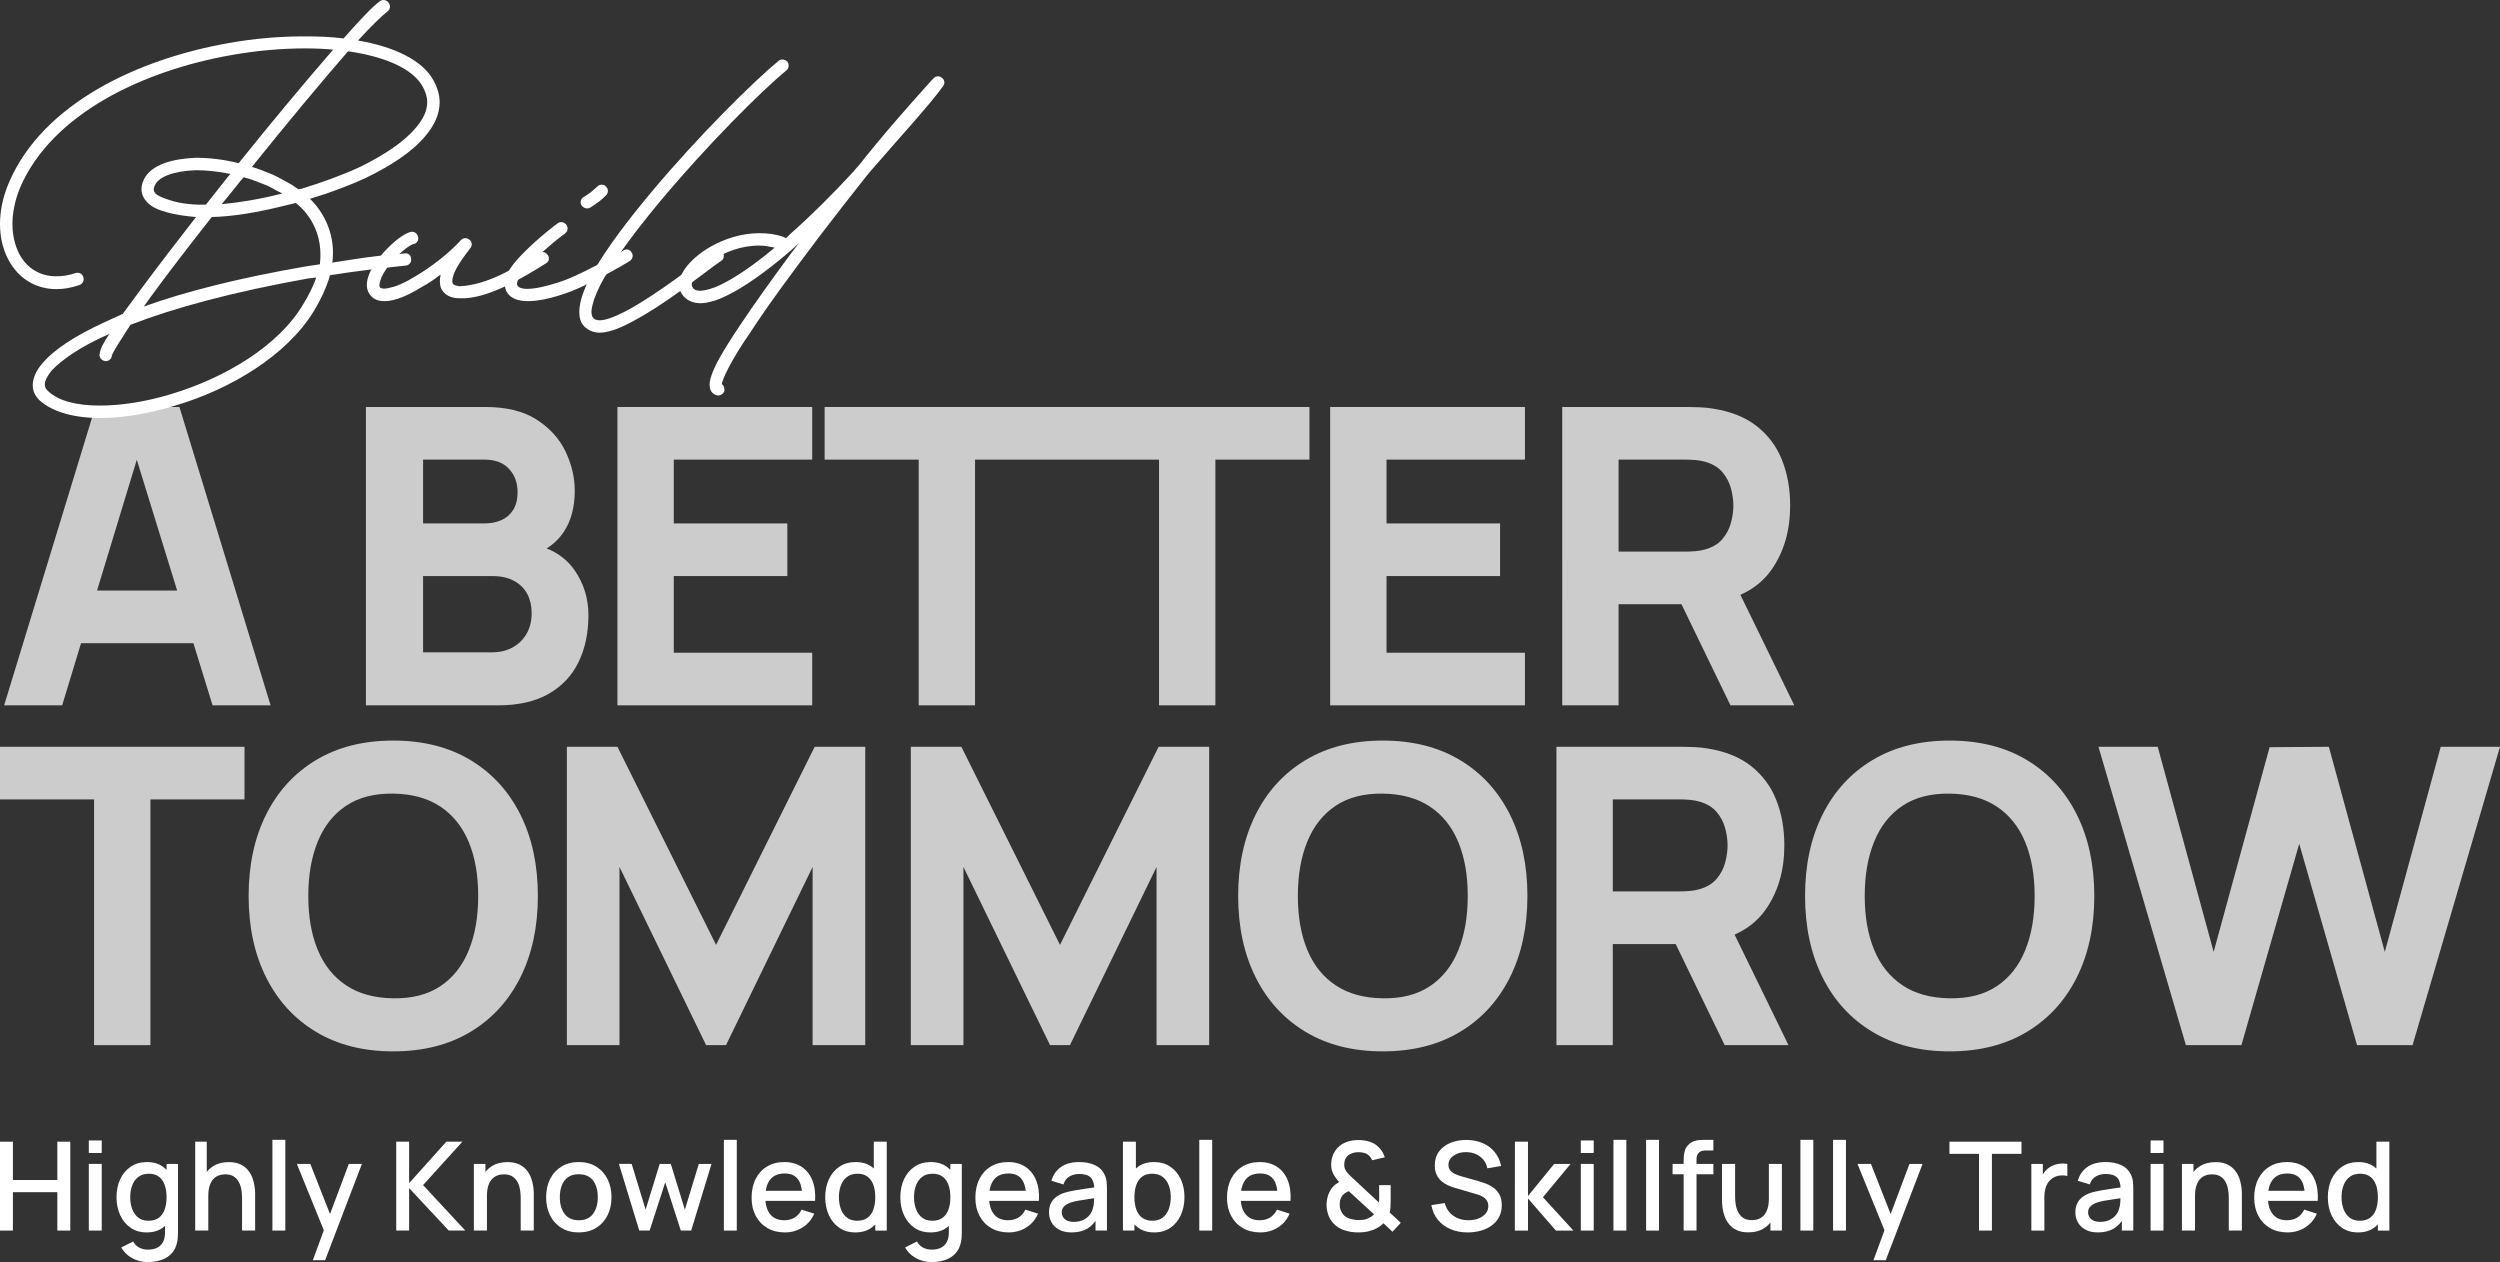 <?xml version="1.0" encoding="utf-8"?>
<!-- Generator: Adobe Illustrator 16.0.0, SVG Export Plug-In . SVG Version: 6.00 Build 0)  -->
<!DOCTYPE svg PUBLIC "-//W3C//DTD SVG 1.1//EN" "http://www.w3.org/Graphics/SVG/1.1/DTD/svg11.dtd">
<svg version="1.1" id="Layer_1" xmlns="http://www.w3.org/2000/svg" xmlns:xlink="http://www.w3.org/1999/xlink" x="0px" y="0px"
	 width="567.098px" height="286.279px" viewBox="0 0 567.098 286.279" enable-background="new 0 0 567.098 286.279"
	 xml:space="preserve">
<rect x="0" y="0" width="567.098" height="286.279" fill="#333333" stroke="none"/>
<g>
	<g>
		<path fill="#CCCCCC" d="M18.385,145.9H43.87L48.222,160h13.16L40.701,92.32H21.619L0.939,160H14.1L18.385,145.9z M22.013,133.962
			l9.016-29.663l9.156,29.663H22.013z"/>
		<path fill="#CCCCCC" d="M133.479,139.508c0-3.76-1.057-7.159-3.172-10.199c-1.54-2.212-3.647-3.844-6.307-4.911
			c1.504-0.91,2.779-2.121,3.816-3.643c1.707-2.506,2.562-5.655,2.562-9.447c0-2.977-0.689-5.922-2.068-8.836
			s-3.557-5.334-6.532-7.262c-2.978-1.927-6.879-2.892-11.703-2.892H83.001V160h29.986c4.605,0,8.428-0.869,11.468-2.608
			c3.039-1.739,5.303-4.144,6.791-7.215C132.734,147.106,133.479,143.55,133.479,139.508z M95.973,104.258h13.912
			c2.444,0,4.308,0.705,5.593,2.115s1.928,3.148,1.928,5.217c0,1.661-0.329,3.016-0.987,4.064c-0.658,1.051-1.551,1.826-2.679,2.327
			c-1.128,0.501-2.413,0.752-3.854,0.752H95.973V104.258z M119.449,143.762c-0.768,1.332-1.825,2.365-3.172,3.102
			c-1.348,0.736-2.884,1.104-4.606,1.104H95.973v-17.296h15.698c1.974,0,3.626,0.369,4.959,1.104
			c1.331,0.737,2.326,1.731,2.984,2.985c0.657,1.253,0.986,2.678,0.986,4.276C120.601,140.855,120.217,142.43,119.449,143.762z"/>
		<polygon fill="#CCCCCC" points="184.238,148.063 152.843,148.063 152.843,130.672 178.599,130.672 178.599,118.734 
			152.843,118.734 152.843,104.258 184.238,104.258 184.238,92.32 140.059,92.32 140.059,160 184.238,160 		"/>
		<polygon fill="#CCCCCC" points="297.037,92.32 242.519,92.32 241.577,92.32 187.059,92.32 187.059,104.258 208.396,104.258 
			208.396,160 221.18,160 221.18,104.258 241.577,104.258 242.519,104.258 262.915,104.258 262.915,160 275.698,160 
			275.698,104.258 297.037,104.258 		"/>
		<polygon fill="#CCCCCC" points="345.916,148.063 314.52,148.063 314.52,130.672 340.275,130.672 340.275,118.734 314.52,118.734 
			314.52,104.258 345.916,104.258 345.916,92.32 301.736,92.32 301.736,160 345.916,160 		"/>
		<path fill="#CCCCCC" d="M401.846,129.238c2.82-4.024,4.23-8.875,4.23-14.546c0-3.791-0.611-7.229-1.834-10.315
			c-1.224-3.086-3.125-5.647-5.711-7.686c-2.584-2.036-5.898-3.367-9.939-3.995c-0.879-0.155-1.873-0.258-2.984-0.305
			c-1.112-0.047-1.998-0.071-2.655-0.071h-28.576V160h12.785v-22.937h14.264L392.539,160h14.477l-12.225-25.073
			C397.75,133.617,400.105,131.724,401.846,129.238z M367.16,104.258h15.227c0.658,0,1.379,0.032,2.162,0.094
			c0.783,0.063,1.504,0.188,2.162,0.376c1.723,0.471,3.055,1.263,3.996,2.374c0.939,1.112,1.59,2.351,1.949,3.713
			c0.361,1.363,0.541,2.656,0.541,3.877c0,1.223-0.18,2.516-0.541,3.877c-0.359,1.363-1.01,2.603-1.949,3.714
			c-0.941,1.111-2.273,1.902-3.996,2.372c-0.658,0.188-1.379,0.314-2.162,0.377s-1.504,0.094-2.162,0.094H367.16V104.258z"/>
		<polygon fill="#CCCCCC" points="0,181.338 21.338,181.338 21.338,237.08 34.121,237.08 34.121,181.338 55.46,181.338 55.46,169.4 
			0,169.4 		"/>
		<path fill="#CCCCCC" d="M106.712,172.408c-4.904-2.945-10.74-4.418-17.508-4.418s-12.604,1.473-17.508,4.418
			c-4.904,2.944-8.68,7.065-11.327,12.36s-3.971,11.452-3.971,18.472c0,7.019,1.323,13.176,3.971,18.471
			c2.647,5.296,6.423,9.416,11.327,12.361c4.903,2.944,10.74,4.418,17.508,4.418s12.604-1.474,17.508-4.418
			c4.903-2.945,8.679-7.065,11.327-12.361c2.647-5.295,3.971-11.452,3.971-18.471c0-7.02-1.323-13.177-3.971-18.472
			C115.391,179.475,111.615,175.354,106.712,172.408z M106.336,215.554c-1.427,3.51-3.565,6.221-6.416,8.132
			c-2.852,1.911-6.424,2.836-10.716,2.772c-4.293-0.063-7.865-1.05-10.716-2.961c-2.852-1.911-4.99-4.59-6.416-8.037
			c-1.426-3.446-2.138-7.521-2.138-12.22c0-4.7,0.712-8.806,2.138-12.314c1.426-3.509,3.564-6.219,6.416-8.131
			c2.851-1.911,6.423-2.835,10.716-2.772c4.292,0.063,7.864,1.051,10.716,2.961c2.851,1.911,4.989,4.591,6.416,8.037
			c1.425,3.446,2.139,7.521,2.139,12.221C108.475,207.941,107.761,212.045,106.336,215.554z"/>
		<polygon fill="#CCCCCC" points="162.43,214.332 140.058,169.4 128.59,169.4 128.59,237.08 140.527,237.08 140.527,196.66 
			160.174,237.08 164.686,237.08 184.332,196.66 184.332,237.08 196.27,237.08 196.27,169.4 184.802,169.4 		"/>
		<polygon fill="#CCCCCC" points="240.448,214.332 218.076,169.4 206.608,169.4 206.608,237.08 218.546,237.08 218.546,196.66 
			238.192,237.08 242.704,237.08 262.351,196.66 262.351,237.08 274.288,237.08 274.288,169.4 262.82,169.4 		"/>
		<path fill="#CCCCCC" d="M331.182,172.408c-4.904-2.945-10.74-4.418-17.508-4.418s-12.605,1.473-17.508,4.418
			c-4.904,2.944-8.68,7.065-11.328,12.36c-2.647,5.295-3.971,11.452-3.971,18.472c0,7.019,1.323,13.176,3.971,18.471
			c2.648,5.296,6.424,9.416,11.328,12.361c4.902,2.944,10.74,4.418,17.508,4.418s12.604-1.474,17.508-4.418
			c4.902-2.945,8.678-7.065,11.326-12.361c2.648-5.295,3.971-11.452,3.971-18.471c0-7.02-1.321-13.177-3.971-18.472
			C339.859,179.474,336.084,175.354,331.182,172.408z M330.805,215.554c-1.426,3.51-3.563,6.221-6.416,8.132
			c-2.852,1.911-6.424,2.836-10.715,2.772c-4.293-0.063-7.865-1.05-10.717-2.961s-4.99-4.59-6.416-8.037
			c-1.426-3.446-2.137-7.521-2.137-12.22c0-4.7,0.711-8.806,2.137-12.314s3.564-6.219,6.416-8.131
			c2.852-1.911,6.424-2.835,10.717-2.772c4.291,0.063,7.863,1.051,10.715,2.961c2.853,1.911,4.99,4.591,6.416,8.037
			s2.139,7.521,2.139,12.221C332.943,207.941,332.23,212.045,330.805,215.554z"/>
		<path fill="#CCCCCC" d="M400.529,206.318c2.819-4.024,4.229-8.875,4.229-14.546c0-3.791-0.61-7.229-1.834-10.315
			c-1.223-3.086-3.125-5.647-5.711-7.686c-2.584-2.037-5.897-3.368-9.938-3.995c-0.879-0.155-1.873-0.259-2.984-0.306
			c-1.113-0.047-1.998-0.07-2.656-0.07h-28.576v67.681h12.785v-22.937h14.264l11.115,22.937H405.7l-12.226-25.073
			C396.434,210.697,398.789,208.804,400.529,206.318z M365.844,181.338h15.227c0.658,0,1.38,0.032,2.162,0.094
			c0.783,0.063,1.504,0.188,2.162,0.376c1.724,0.471,3.056,1.262,3.996,2.374c0.939,1.112,1.59,2.351,1.949,3.713
			c0.361,1.363,0.541,2.655,0.541,3.878s-0.18,2.515-0.541,3.877c-0.359,1.363-1.01,2.603-1.949,3.713
			c-0.94,1.113-2.272,1.903-3.996,2.374c-0.658,0.188-1.379,0.313-2.162,0.376c-0.782,0.063-1.504,0.095-2.162,0.095h-15.227
			V181.338z"/>
		<path fill="#CCCCCC" d="M459.773,172.408c-4.904-2.945-10.74-4.418-17.509-4.418c-6.768,0-12.604,1.473-17.508,4.418
			c-4.903,2.944-8.68,7.065-11.328,12.36c-2.646,5.295-3.971,11.452-3.971,18.472c0,7.019,1.324,13.176,3.971,18.471
			c2.648,5.296,6.425,9.416,11.328,12.361c4.902,2.944,10.74,4.418,17.508,4.418c6.769,0,12.604-1.474,17.509-4.418
			c4.901-2.945,8.678-7.065,11.325-12.361c2.648-5.295,3.972-11.452,3.972-18.471c0-7.02-1.322-13.177-3.972-18.472
			C468.45,179.474,464.676,175.354,459.773,172.408z M459.396,215.554c-1.427,3.51-3.564,6.221-6.416,8.132
			c-2.853,1.911-6.425,2.836-10.716,2.772c-4.293-0.063-7.864-1.05-10.717-2.961c-2.852-1.911-4.99-4.59-6.416-8.037
			c-1.426-3.446-2.137-7.521-2.137-12.22c0-4.7,0.711-8.806,2.137-12.314s3.564-6.219,6.416-8.131
			c2.853-1.911,6.424-2.835,10.717-2.772c4.291,0.063,7.863,1.051,10.716,2.961c2.852,1.911,4.989,4.591,6.416,8.037
			c1.426,3.446,2.139,7.521,2.139,12.221C461.535,207.941,460.822,212.045,459.396,215.554z"/>
		<polygon fill="#CCCCCC" points="553.654,169.4 540.965,215.93 528.275,169.4 514.832,169.494 502.143,215.93 489.453,169.4 
			476.012,169.4 495.846,237.08 508.441,237.08 521.555,191.396 534.666,237.08 547.264,237.08 567.098,169.4 		"/>
	</g>
	<g>
		<path fill="#FFFFFF" d="M7.426,87.394c0-1.691,0.846-3.478,2.35-5.17c2.538-2.913,7.144-6.016,13.911-9.117
			c1.316-0.657,2.726-1.222,4.136-1.88l4.229-5.732c3.478-4.7,7.802-10.341,12.407-16.262c-2.067-0.188-4.605-0.471-6.768-1.129
			c-1.691-0.47-3.384-1.127-4.417-2.35c-1.222-1.315-1.598-3.008-0.658-4.981c1.598-3.478,6.673-4.794,11.843-4.98
			c3.008,0,6.298,0.376,9.682,1.222c7.52-9.398,15.321-18.705,21.431-25.754c-1.974-0.188-4.136-0.282-6.298-0.282
			c-5.264,0-10.903,0.471-16.73,1.504C32.24,16.052,11.749,25.921,4.605,42.465C3.384,45.378,2.82,48.292,2.82,50.83
			c0,2.914,0.752,5.545,1.974,7.52c1.691,2.632,4.417,4.323,7.989,4.323c1.316,0,2.82-0.188,4.418-0.752
			c0.752-0.188,1.504,0.188,1.691,0.939c0.282,0.658-0.094,1.505-0.846,1.785c-1.88,0.658-3.572,0.94-5.264,0.94
			c-4.418,0-8.083-2.162-10.339-5.733C0.846,57.315,0,54.214,0,50.83c0-3.009,0.658-6.298,2.068-9.494
			c7.708-17.952,29.42-28.01,49.911-31.582C57.712,8.721,63.54,8.25,68.992,8.25c3.102,0,6.11,0.094,8.929,0.47
			c3.76-4.229,6.674-7.332,8.271-8.46c0.658-0.47,1.504-0.282,1.974,0.376c0.47,0.564,0.376,1.504-0.282,1.974
			c-1.222,0.94-3.572,3.196-6.674,6.58c8.178,1.41,14.569,4.418,17.107,9.023c0.94,1.691,1.41,3.384,1.41,4.98
			c0,2.727-1.222,5.265-3.195,7.613c-3.008,3.666-7.99,6.862-13.629,9.588c-2.82,1.316-5.828,2.443-9.023,3.572l-3.572,1.127
			c3.008,2.914,5.922,7.99,5.076,14.476l4.793-0.752c3.666-0.563,7.614-1.033,11.562-1.314c0.752-0.188,1.504,0.375,1.504,1.127
			c0.188,0.752-0.376,1.504-1.128,1.599c-6.016,0.657-11.749,1.315-17.013,2.161l-0.282,0.095l-0.188,0.752
			c-0.752,2.257-1.786,4.605-3.384,7.237C65.044,80.72,52.167,88.334,39.76,91.999c-5.828,1.786-11.75,2.819-17.013,2.819
			c-5.828,0-10.809-1.315-13.817-4.042C7.896,89.743,7.426,88.615,7.426,87.394z M22.652,80.063c0.094-0.939,0.94-2.538,2.162-4.323
			c-6.674,2.913-10.81,5.922-13.065,8.271c-1.315,1.691-2.35,3.384-0.846,4.699c2.35,2.256,6.485,3.29,11.749,3.29
			c4.794,0,10.434-0.847,16.261-2.632c12.125-3.666,24.344-10.903,29.89-20.396c1.128-1.786,1.974-3.572,2.632-5.17l0.282-0.846
			l-1.692,0.188C52.637,66.245,39.29,69.91,29.608,73.67c-0.564,0.939-1.222,1.786-1.692,2.633
			c-1.974,3.008-2.443,4.041-2.538,4.323l-0.094,0.47c-0.188,0.471-0.752,0.846-1.315,0.846c-0.752-0.094-1.41-0.656-1.41-1.504
			C22.559,80.344,22.652,80.156,22.652,80.063z M72.563,59.947c0.846-7.144-2.632-11.654-5.452-13.91l-2.726,0.657
			c-6.016,1.505-11.749,2.443-16.354,2.538c-5.17,6.579-9.964,12.783-13.724,17.952l-1.691,2.352
			c9.399-3.386,21.618-6.486,36.846-9.118L72.563,59.947z M35.154,41.994c-0.47,0.939-0.282,1.409,0.094,1.88
			c0.563,0.563,1.691,1.034,3.195,1.504c2.726,0.939,6.204,1.128,8.271,1.034l4.982-6.298l0.564-0.657
			c-2.726-0.564-5.357-0.848-7.802-0.848C39.29,38.799,36,40.115,35.154,41.994z M64.01,43.874l-1.315-0.657
			c-0.564-0.377-1.222-0.658-1.88-1.034c-1.88-0.752-3.666-1.504-5.546-1.974c-0.47,0.563-0.94,1.033-1.316,1.598l-3.666,4.512
			c3.947-0.376,8.647-1.128,13.441-2.35L64.01,43.874z M66.172,41.9l1.504,1.034l0.658-0.095c4.605-1.409,9.305-3.103,13.347-4.981
			c5.546-2.726,10.058-5.732,12.689-8.929c1.598-1.88,2.538-3.76,2.538-5.734c0-1.222-0.376-2.35-1.034-3.57
			c-2.256-4.042-8.459-6.769-16.919-7.99c-5.828,6.673-13.723,16.167-21.807,26.224c1.598,0.471,3.196,1.128,4.794,1.786
			C63.352,40.303,64.762,41.148,66.172,41.9z"/>
		<path fill="#FFFFFF" d="M83.565,62.673c0.47-1.409,1.41-2.913,2.538-4.323c1.034-1.315,2.35-2.632,3.572-3.666
			c1.128-0.938,2.35-1.786,3.478-2.067c0.752-0.188,1.504,0.281,1.692,1.129c0.188,0.752-0.282,1.504-1.034,1.598
			c-0.376,0.094-1.222,0.563-2.35,1.504c-1.034,0.846-2.256,2.067-3.196,3.289c-0.94,1.223-1.692,2.444-1.974,3.479
			c-0.376,1.032-0.188,1.409-0.094,1.598c0.188,0.188,0.846,0.47,2.444,0c1.41-0.282,3.29-1.128,5.264-2.351
			c3.948-2.256,8.178-5.64,10.621-8.364c1.222-1.316,3.29,0.375,2.162,1.785c-0.47,0.657-1.692,2.161-2.726,3.854
			c-1.128,1.881-1.504,3.29-1.316,4.042c0.188,0.564,1.034,0.658,1.598,0.752c6.58-0.282,12.877-4.417,18.141-7.52
			c0.658-0.471,1.504-0.188,1.88,0.47c0.47,0.658,0.282,1.504-0.47,1.881c-5.076,3.195-13.441,8.271-19.645,7.896
			c-1.691,0-3.571-0.657-4.229-2.632c-0.188-0.847-0.188-1.691,0-2.538V62.3l-1.41,1.034c-1.034,0.752-2.162,1.41-3.195,1.974
			c-2.444,1.504-5.546,3.008-8.084,3.008c-1.128,0-2.256-0.28-3.008-1.128C82.907,65.869,83.095,64.083,83.565,62.673z"/>
		<path fill="#FFFFFF" d="M118.813,57.315c3.29-3.384,7.426-6.484,7.707-6.674c0.658-0.47,1.504-0.282,1.975,0.376
			c0.47,0.658,0.281,1.504-0.377,1.976c-0.188,0.094-4.135,3.102-7.331,6.297c-0.846,0.846-4.229,4.418-3.384,5.546
			c1.41,1.88,8.93-0.563,11.279-1.504c4.042-1.599,11.467-5.733,12.689-6.485c0.658-0.471,1.504-0.282,1.88,0.376
			c0.47,0.657,0.282,1.504-0.376,1.974c-1.41,0.939-8.93,5.171-13.254,6.861c-2.443,0.94-6.485,2.256-9.869,2.256
			c-2.443,0-4.417-0.752-5.075-2.726C113.737,62.485,117.027,59.102,118.813,57.315z M132.536,44.626
			c0.376-0.188,0.94-0.657,1.504-1.034l1.504-1.315c0.564-0.563,1.504-0.47,1.975,0.095c0.563,0.563,0.47,1.504-0.095,1.974
			c-0.376,0.377-0.939,0.94-1.598,1.41c-0.658,0.471-1.41,1.034-2.067,1.41c-0.658,0.281-1.504,0-1.881-0.658
			C131.503,45.848,131.784,44.908,132.536,44.626z"/>
		<path fill="#FFFFFF" d="M131.409,70.757c0-2.726,1.41-6.11,3.29-9.306c3.008-5.265,7.708-11.468,12.972-17.766
			c10.433-12.501,23.216-25.189,28.949-29.891c0.564-0.47,1.41-0.376,1.975,0.188c0.47,0.563,0.376,1.504-0.188,1.975
			c-5.546,4.512-18.141,17.105-28.574,29.607c-5.169,6.203-9.775,12.313-12.688,17.295c-1.41,2.443-2.351,4.605-2.727,6.298
			c-0.47,1.691-0.188,2.633,0.188,3.008c1.315,1.41,5.546-0.375,10.339-3.289c6.674-4.042,14.381-10.151,17.014-12.031
			c0.657-0.376,1.504-0.282,1.974,0.376c0.47,0.657,0.282,1.598-0.376,1.974c-3.196,2.162-10.527,8.179-17.389,12.22
			c-3.854,2.256-7.332,4.042-10.152,4.042c-1.315,0-2.537-0.471-3.478-1.409C131.691,73.2,131.409,72.072,131.409,70.757z"/>
		<path fill="#FFFFFF" d="M161.019,87.863c-0.282-1.504,0.658-3.666,1.691-5.732c1.223-2.256,3.008-5.17,5.17-8.365
			c3.195-4.794,7.237-10.434,11.467-16.167l1.881-2.444l-1.975,1.786c-5.264,4.513-10.339,8.179-14.475,10.151
			c-2.068,1.034-4.042,1.598-5.734,1.692c-1.785,0-3.383-0.564-4.417-2.162c-2.162-3.385,1.88-7.99,6.485-10.621
			c3.102-1.786,7.05-3.104,11.092-3.104c1.879,0,3.665,0.188,5.545,0.848l0.564,0.28l1.033-1.032c4.7-4.138,9.494-8.931,14.1-13.912
			l1.786-2.067l1.034-1.314c6.391-7.99,15.227-17.672,15.414-17.859c1.223-1.41,3.29,0.282,2.256,1.692
			c-3.008,4.229-10.715,12.595-14.475,17.013l-2.068,2.35l-0.846,1.034c-3.289,4.136-6.955,8.835-10.621,13.629
			c-5.733,7.613-11.562,15.415-15.697,21.807c-2.162,3.103-3.854,5.923-4.981,8.083c-1.034,1.976-1.41,3.104-1.504,3.572v0.188
			h0.094c0.376,0.281,0.564,0.939,0.47,1.504c-0.281,0.752-1.033,1.129-1.785,0.939C161.582,89.367,161.112,88.615,161.019,87.863z
			 M175.493,56.375l0.282-0.188l-1.974-0.376c-3.948-0.47-8.084,0.752-11.279,2.632c-4.605,2.633-6.109,5.733-5.452,6.675
			c0.282,0.563,0.847,0.846,1.88,0.846c1.128-0.094,2.727-0.47,4.605-1.41C166.846,62.955,170.981,60.135,175.493,56.375z"/>
	</g>
	<g>
		<path fill="#FFFFFF" d="M0,279.141v-20.16h2.926v8.694h10.08v-8.694h2.94v20.16h-2.94v-8.708H2.926v8.708H0z"/>
		<path fill="#FFFFFF" d="M20.146,261.543V258.7h2.926v2.843H20.146z M20.146,279.141v-15.12h2.926v15.12H20.146z"/>
		<path fill="#FFFFFF" d="M33.277,279.561c-1.409,0-2.625-0.35-3.647-1.05s-1.811-1.654-2.366-2.863
			c-0.556-1.208-0.833-2.567-0.833-4.081c0-1.521,0.28-2.882,0.84-4.081c0.56-1.198,1.355-2.146,2.387-2.842
			c1.031-0.694,2.256-1.043,3.675-1.043c1.428,0,2.629,0.349,3.605,1.043c0.975,0.695,1.712,1.646,2.212,2.85
			c0.5,1.204,0.749,2.563,0.749,4.073c0,1.514-0.252,2.87-0.756,4.074s-1.246,2.158-2.226,2.863
			C35.938,279.208,34.724,279.561,33.277,279.561z M33.501,286.28c-0.812,0-1.598-0.126-2.359-0.378
			c-0.761-0.252-1.454-0.623-2.079-1.111c-0.625-0.49-1.144-1.096-1.554-1.813l2.702-1.372c0.327,0.646,0.793,1.115,1.4,1.414
			s1.246,0.448,1.918,0.448c0.831,0,1.54-0.147,2.128-0.441c0.588-0.294,1.033-0.733,1.337-1.322
			c0.303-0.588,0.45-1.315,0.441-2.185v-4.228h0.35V264.02h2.59v15.526c0,0.401-0.014,0.784-0.042,1.146
			c-0.028,0.364-0.08,0.729-0.154,1.094c-0.215,1.017-0.623,1.855-1.225,2.52c-0.602,0.662-1.368,1.157-2.296,1.484
			C35.729,286.117,34.678,286.28,33.501,286.28z M33.684,276.915c0.961,0,1.745-0.229,2.352-0.688c0.606-0.457,1.05-1.087,1.33-1.89
			c0.28-0.803,0.42-1.728,0.42-2.772s-0.143-1.969-0.427-2.771c-0.284-0.802-0.723-1.429-1.316-1.876
			c-0.593-0.448-1.346-0.672-2.261-0.672c-0.971,0-1.769,0.236-2.394,0.714c-0.625,0.476-1.09,1.115-1.393,1.918
			c-0.304,0.803-0.455,1.698-0.455,2.688c0,0.999,0.151,1.902,0.455,2.709c0.303,0.809,0.76,1.449,1.372,1.926
			C31.978,276.677,32.75,276.915,33.684,276.915z"/>
		<path fill="#FFFFFF" d="M44.281,279.141v-20.16h2.618v10.878h0.35v9.282H44.281z M54.907,279.141v-7.434
			c0-0.589-0.049-1.192-0.147-1.813c-0.098-0.62-0.285-1.196-0.56-1.729c-0.276-0.532-0.663-0.962-1.162-1.288
			c-0.5-0.327-1.15-0.49-1.953-0.49c-0.523,0-1.018,0.086-1.484,0.259c-0.467,0.173-0.875,0.45-1.225,0.833
			s-0.625,0.888-0.826,1.513c-0.201,0.626-0.301,1.387-0.301,2.281l-1.82-0.686c0-1.372,0.256-2.583,0.77-3.633
			c0.513-1.052,1.251-1.869,2.212-2.457c0.961-0.589,2.123-0.883,3.486-0.883c1.045,0,1.922,0.168,2.632,0.504
			c0.709,0.337,1.286,0.776,1.729,1.322c0.443,0.546,0.782,1.143,1.015,1.785c0.233,0.646,0.392,1.274,0.476,1.891
			c0.084,0.615,0.126,1.157,0.126,1.624v8.399L54.907,279.141L54.907,279.141z"/>
		<path fill="#FFFFFF" d="M61.795,279.141v-20.58h2.926v20.58H61.795z"/>
		<path fill="#FFFFFF" d="M70.965,285.86l2.926-7.966l0.042,2.354l-6.594-16.228h3.052l4.928,12.53h-0.896l4.704-12.53h2.968
			l-8.344,21.84H70.965z"/>
		<path fill="#FFFFFF" d="M89.878,279.141v-20.16h2.926v9.408l8.442-9.408h3.64l-8.918,9.843l9.576,10.317h-3.752l-8.988-9.632
			v9.632H89.878z"/>
		<path fill="#FFFFFF" d="M107.49,279.141v-15.12h2.618v4.368h0.35v10.752H107.49L107.49,279.141z M118.116,279.141v-7.434
			c0-0.589-0.049-1.192-0.147-1.813c-0.098-0.62-0.285-1.196-0.56-1.729c-0.276-0.532-0.663-0.962-1.162-1.288
			c-0.5-0.327-1.15-0.49-1.953-0.49c-0.523,0-1.018,0.086-1.484,0.259c-0.467,0.173-0.875,0.45-1.225,0.833
			s-0.625,0.888-0.826,1.513c-0.201,0.626-0.301,1.387-0.301,2.281l-1.82-0.686c0-1.372,0.256-2.583,0.77-3.633
			c0.513-1.052,1.251-1.869,2.212-2.457c0.961-0.589,2.123-0.883,3.486-0.883c1.045,0,1.922,0.168,2.632,0.504
			c0.709,0.337,1.286,0.776,1.729,1.322c0.443,0.546,0.782,1.143,1.015,1.785c0.233,0.646,0.392,1.274,0.476,1.891
			c0.084,0.615,0.126,1.157,0.126,1.624v8.399L118.116,279.141L118.116,279.141z"/>
		<path fill="#FFFFFF" d="M131.29,279.561c-1.512,0-2.823-0.341-3.934-1.021c-1.111-0.683-1.967-1.622-2.569-2.821
			s-0.903-2.583-0.903-4.151c0-1.576,0.308-2.966,0.924-4.165c0.616-1.198,1.479-2.133,2.59-2.8s2.408-1.001,3.892-1.001
			c1.512,0,2.823,0.341,3.934,1.022c1.111,0.681,1.969,1.619,2.576,2.813c0.606,1.195,0.91,2.571,0.91,4.13
			c0,1.577-0.306,2.967-0.917,4.165c-0.611,1.199-1.472,2.139-2.583,2.814S132.792,279.561,131.29,279.561z M131.29,276.803
			c1.447,0,2.527-0.487,3.241-1.463c0.714-0.977,1.071-2.233,1.071-3.773c0-1.576-0.362-2.84-1.085-3.787
			c-0.723-0.946-1.799-1.421-3.227-1.421c-0.98,0-1.787,0.223-2.422,0.665c-0.635,0.443-1.106,1.056-1.414,1.834
			c-0.308,0.779-0.462,1.684-0.462,2.709c0,1.588,0.364,2.856,1.092,3.81C128.812,276.326,129.88,276.803,131.29,276.803z"/>
		<path fill="#FFFFFF" d="M145.01,279.141l-4.62-15.134l2.898,0.014l3.164,10.374l3.192-10.374h2.52l3.192,10.374l3.164-10.374
			h2.884l-4.62,15.12h-2.352l-3.528-10.948l-3.542,10.948H145.01z"/>
		<path fill="#FFFFFF" d="M164.204,279.141v-20.58h2.926v20.58H164.204z"/>
		<path fill="#FFFFFF" d="M178.036,279.561c-1.503,0-2.821-0.329-3.955-0.986c-1.134-0.657-2.016-1.577-2.646-2.759
			c-0.63-1.181-0.945-2.55-0.945-4.107c0-1.652,0.31-3.085,0.931-4.299s1.486-2.15,2.597-2.813s2.403-0.994,3.878-0.994
			c1.54,0,2.852,0.357,3.934,1.071c1.084,0.714,1.893,1.729,2.43,3.045c0.537,1.315,0.748,2.879,0.637,4.689h-2.926v-1.063
			c-0.02-1.755-0.352-3.052-1.002-3.893c-0.648-0.841-1.635-1.261-2.96-1.261c-1.466,0-2.567,0.462-3.304,1.387
			c-0.737,0.925-1.106,2.259-1.106,4.005c0,1.661,0.369,2.945,1.106,3.855c0.737,0.91,1.801,1.365,3.192,1.365
			c0.915,0,1.706-0.208,2.373-0.623c0.668-0.415,1.188-1.01,1.561-1.785l2.871,0.91c-0.588,1.354-1.48,2.401-2.674,3.144
			C180.831,279.189,179.501,279.561,178.036,279.561z M172.646,272.406v-2.281h10.795v2.281H172.646z"/>
		<path fill="#FFFFFF" d="M194.037,279.561c-1.409,0-2.625-0.35-3.646-1.05c-1.022-0.7-1.812-1.654-2.366-2.863
			c-0.556-1.208-0.833-2.567-0.833-4.081c0-1.521,0.28-2.882,0.84-4.081c0.56-1.198,1.355-2.146,2.387-2.842
			c1.032-0.695,2.257-1.043,3.676-1.043c1.428,0,2.629,0.349,3.604,1.043c0.975,0.695,1.713,1.646,2.212,2.85
			c0.499,1.204,0.749,2.563,0.749,4.073c0,1.514-0.252,2.87-0.756,4.074c-0.504,1.204-1.246,2.158-2.226,2.863
			C196.697,279.208,195.483,279.561,194.037,279.561z M194.443,276.915c0.961,0,1.745-0.229,2.352-0.688
			c0.607-0.457,1.051-1.087,1.33-1.89c0.28-0.803,0.42-1.728,0.42-2.772s-0.142-1.969-0.427-2.771
			c-0.285-0.802-0.724-1.429-1.315-1.876c-0.593-0.448-1.347-0.672-2.262-0.672c-0.971,0-1.769,0.236-2.394,0.714
			c-0.626,0.476-1.09,1.115-1.394,1.918c-0.303,0.803-0.455,1.698-0.455,2.688c0,0.999,0.152,1.902,0.455,2.709
			c0.304,0.809,0.761,1.449,1.372,1.926C192.737,276.677,193.51,276.915,194.443,276.915z M198.545,279.141v-10.878h-0.336v-9.282
			h2.94v20.16H198.545z"/>
		<path fill="#FFFFFF" d="M211.075,279.561c-1.409,0-2.625-0.35-3.646-1.05c-1.022-0.7-1.812-1.654-2.366-2.863
			c-0.556-1.208-0.833-2.567-0.833-4.081c0-1.521,0.28-2.882,0.84-4.081c0.56-1.198,1.355-2.146,2.387-2.842
			c1.032-0.695,2.257-1.043,3.676-1.043c1.428,0,2.629,0.349,3.604,1.043c0.975,0.695,1.713,1.646,2.212,2.85
			c0.499,1.204,0.749,2.563,0.749,4.073c0,1.514-0.252,2.87-0.756,4.074s-1.246,2.158-2.226,2.863
			C213.735,279.208,212.521,279.561,211.075,279.561z M211.3,286.28c-0.813,0-1.599-0.126-2.359-0.378
			c-0.76-0.252-1.454-0.623-2.079-1.111c-0.625-0.49-1.144-1.096-1.554-1.813l2.702-1.372c0.326,0.646,0.793,1.115,1.399,1.414
			s1.246,0.448,1.918,0.448c0.831,0,1.54-0.147,2.128-0.441s1.034-0.733,1.337-1.322c0.304-0.588,0.45-1.315,0.441-2.185v-4.228
			h0.35V264.02h2.591v15.526c0,0.401-0.015,0.784-0.042,1.146c-0.028,0.364-0.08,0.729-0.154,1.094
			c-0.215,1.017-0.623,1.855-1.226,2.52c-0.602,0.662-1.367,1.157-2.296,1.484C213.527,286.117,212.476,286.28,211.3,286.28z
			 M211.481,276.915c0.961,0,1.745-0.229,2.352-0.688c0.607-0.457,1.051-1.087,1.33-1.89c0.28-0.803,0.42-1.728,0.42-2.772
			s-0.142-1.969-0.427-2.771c-0.285-0.802-0.724-1.429-1.315-1.876c-0.593-0.448-1.347-0.672-2.262-0.672
			c-0.971,0-1.769,0.236-2.394,0.714c-0.626,0.476-1.09,1.115-1.394,1.918c-0.303,0.803-0.455,1.698-0.455,2.688
			c0,0.999,0.152,1.902,0.455,2.709c0.304,0.809,0.761,1.449,1.372,1.926C209.775,276.677,210.548,276.915,211.481,276.915z"/>
		<path fill="#FFFFFF" d="M228.799,279.561c-1.503,0-2.821-0.329-3.955-0.986c-1.134-0.657-2.016-1.577-2.646-2.759
			c-0.631-1.181-0.945-2.55-0.945-4.107c0-1.652,0.311-3.085,0.931-4.299c0.621-1.214,1.486-2.15,2.598-2.813
			c1.11-0.663,2.402-0.994,3.878-0.994c1.54,0,2.851,0.357,3.934,1.071s1.893,1.729,2.429,3.045
			c0.537,1.315,0.749,2.879,0.638,4.689h-2.927v-1.063c-0.019-1.755-0.352-3.052-1.001-3.893c-0.648-0.841-1.636-1.261-2.961-1.261
			c-1.465,0-2.566,0.462-3.304,1.387c-0.737,0.925-1.106,2.259-1.106,4.005c0,1.661,0.369,2.945,1.106,3.855
			c0.737,0.91,1.801,1.365,3.192,1.365c0.914,0,1.705-0.208,2.373-0.623c0.667-0.415,1.188-1.01,1.561-1.785l2.87,0.91
			c-0.588,1.354-1.479,2.401-2.674,3.144C231.594,279.189,230.264,279.561,228.799,279.561z M223.409,272.406v-2.281h10.794v2.281
			H223.409z"/>
		<path fill="#FFFFFF" d="M243.065,279.561c-1.12,0-2.059-0.208-2.814-0.623s-1.328-0.966-1.715-1.651
			c-0.388-0.687-0.581-1.439-0.581-2.262c0-0.765,0.135-1.437,0.406-2.016s0.672-1.071,1.204-1.478
			c0.531-0.405,1.185-0.734,1.96-0.986c0.672-0.196,1.433-0.369,2.281-0.52c0.85-0.148,1.743-0.289,2.682-0.42
			c0.938-0.131,1.869-0.261,2.793-0.392l-1.064,0.588c0.019-1.186-0.23-2.065-0.749-2.639c-0.518-0.574-1.407-0.861-2.667-0.861
			c-0.793,0-1.521,0.185-2.184,0.553c-0.663,0.369-1.125,0.979-1.386,1.827l-2.73-0.84c0.373-1.297,1.085-2.329,2.135-3.094
			c1.05-0.767,2.448-1.148,4.193-1.148c1.354,0,2.531,0.231,3.535,0.693c1.003,0.462,1.738,1.191,2.205,2.189
			c0.242,0.495,0.392,1.019,0.447,1.568c0.057,0.551,0.084,1.144,0.084,1.778v9.31h-2.59v-3.458l0.504,0.448
			c-0.625,1.157-1.421,2.019-2.387,2.583C245.661,279.276,244.475,279.561,243.065,279.561z M243.583,277.167
			c0.83,0,1.545-0.147,2.142-0.441c0.598-0.294,1.078-0.67,1.442-1.127s0.602-0.934,0.714-1.428c0.159-0.448,0.25-0.952,0.273-1.513
			c0.022-0.561,0.034-1.009,0.034-1.345l0.952,0.352c-0.924,0.14-1.764,0.266-2.52,0.378c-0.756,0.11-1.44,0.222-2.051,0.329
			c-0.611,0.106-1.155,0.234-1.632,0.385c-0.401,0.14-0.758,0.308-1.07,0.504c-0.313,0.196-0.561,0.434-0.742,0.714
			s-0.273,0.621-0.273,1.022c0,0.392,0.099,0.753,0.294,1.085c0.196,0.331,0.495,0.595,0.896,0.791
			C242.444,277.068,242.958,277.167,243.583,277.167z"/>
		<path fill="#FFFFFF" d="M254.727,279.141v-20.16h2.939v9.282h-0.336v10.878H254.727z M261.838,279.561
			c-1.446,0-2.659-0.353-3.64-1.057c-0.979-0.705-1.722-1.659-2.226-2.863c-0.504-1.204-0.757-2.562-0.757-4.074
			c0-1.512,0.25-2.87,0.749-4.073c0.5-1.203,1.237-2.153,2.213-2.85c0.975-0.694,2.177-1.043,3.604-1.043
			c1.419,0,2.644,0.349,3.675,1.043c1.031,0.695,1.827,1.644,2.388,2.842c0.56,1.199,0.84,2.562,0.84,4.081
			c0,1.514-0.278,2.873-0.833,4.081c-0.556,1.209-1.345,2.163-2.366,2.863C264.463,279.211,263.247,279.561,261.838,279.561z
			 M261.433,276.915c0.933,0,1.705-0.238,2.316-0.715s1.068-1.117,1.372-1.926c0.304-0.807,0.455-1.71,0.455-2.709
			c0-0.988-0.151-1.885-0.455-2.688c-0.304-0.803-0.768-1.442-1.393-1.918c-0.626-0.478-1.424-0.714-2.395-0.714
			c-0.914,0-1.668,0.224-2.261,0.672c-0.593,0.447-1.031,1.073-1.316,1.876c-0.284,0.803-0.427,1.727-0.427,2.771
			c0,1.046,0.141,1.971,0.42,2.772c0.28,0.803,0.724,1.433,1.33,1.89S260.471,276.915,261.433,276.915z"/>
		<path fill="#FFFFFF" d="M272.044,279.141v-20.58h2.926v20.58H272.044z"/>
		<path fill="#FFFFFF" d="M285.876,279.561c-1.503,0-2.821-0.329-3.955-0.986c-1.134-0.657-2.016-1.577-2.646-2.759
			c-0.631-1.181-0.945-2.55-0.945-4.107c0-1.652,0.311-3.085,0.931-4.299c0.621-1.214,1.486-2.15,2.598-2.813
			c1.11-0.663,2.403-0.994,3.877-0.994c1.541,0,2.852,0.357,3.935,1.071s1.894,1.729,2.429,3.045
			c0.537,1.315,0.75,2.879,0.639,4.689h-2.928v-1.063c-0.019-1.755-0.352-3.052-1-3.893s-1.637-1.261-2.961-1.261
			c-1.466,0-2.566,0.462-3.305,1.387c-0.737,0.925-1.106,2.259-1.106,4.005c0,1.661,0.369,2.945,1.106,3.855
			c0.737,0.91,1.801,1.365,3.191,1.365c0.914,0,1.705-0.208,2.373-0.623s1.188-1.01,1.562-1.785l2.87,0.91
			c-0.588,1.354-1.479,2.401-2.674,3.144C288.671,279.189,287.341,279.561,285.876,279.561z M280.486,272.406v-2.281h10.793v2.281
			H280.486z"/>
		<path fill="#FFFFFF" d="M308.094,279.561c-1.13,0-2.184-0.166-3.164-0.497c-0.979-0.331-1.802-0.852-2.464-1.561
			c-0.514-0.569-0.894-1.197-1.141-1.884c-0.248-0.687-0.386-1.416-0.413-2.19c0-0.756,0.109-1.491,0.328-2.205
			c0.22-0.714,0.566-1.351,1.044-1.911c0.214-0.261,0.452-0.486,0.714-0.679c0.261-0.191,0.521-0.361,0.783-0.511
			c-0.598-0.653-1.051-1.276-1.357-1.869c-0.309-0.593-0.462-1.295-0.462-2.107c0-1.139,0.3-2.163,0.896-3.072
			c0.599-0.909,1.414-1.565,2.451-1.968c0.477-0.195,0.961-0.329,1.455-0.397c0.495-0.07,0.977-0.105,1.442-0.105
			c0.84,0,1.651,0.121,2.437,0.364c0.783,0.242,1.455,0.64,2.017,1.189c0.354,0.326,0.655,0.694,0.901,1.105
			c0.248,0.411,0.438,0.831,0.567,1.26l-2.884,0.672c-0.159-0.446-0.421-0.825-0.784-1.134c-0.31-0.271-0.665-0.455-1.071-0.553
			c-0.406-0.099-0.81-0.147-1.211-0.147c-0.662,0-1.26,0.126-1.792,0.378c-0.485,0.233-0.85,0.555-1.092,0.96
			c-0.243,0.405-0.364,0.895-0.364,1.463c0,0.505,0.09,0.909,0.266,1.219c0.179,0.308,0.416,0.63,0.716,0.966
			c0.177,0.196,0.389,0.406,0.637,0.63c0.247,0.225,0.501,0.457,0.763,0.7l5.488,5.109c0.02-0.205,0.032-0.425,0.042-0.657
			c0.009-0.233,0.015-0.457,0.015-0.672l-0.015-2.618h2.618v3.458c0,0.588-0.018,1.117-0.049,1.589
			c-0.033,0.472-0.092,0.856-0.176,1.155l2.521,2.338l-1.892,2.029l-2.028-1.933c-0.431,0.43-0.91,0.791-1.442,1.085
			c-0.531,0.294-1.067,0.511-1.609,0.651c-0.457,0.14-0.907,0.231-1.352,0.279C308.988,279.537,308.542,279.561,308.094,279.561z
			 M308.178,276.761c0.373,0,0.719-0.021,1.036-0.063s0.62-0.123,0.91-0.245c0.392-0.158,0.711-0.321,0.959-0.489
			c0.247-0.168,0.455-0.331,0.623-0.49l-5.74-5.264c-0.288,0.103-0.558,0.234-0.805,0.397c-0.248,0.164-0.46,0.354-0.638,0.567
			c-0.215,0.271-0.377,0.586-0.482,0.944c-0.107,0.359-0.156,0.744-0.146,1.154c0,0.448,0.071,0.856,0.217,1.227
			c0.145,0.368,0.334,0.696,0.566,0.985c0.373,0.448,0.895,0.772,1.562,0.975C306.906,276.66,307.553,276.761,308.178,276.761z"/>
		<path fill="#FFFFFF" d="M332.93,279.561c-1.447,0-2.752-0.25-3.912-0.749c-1.162-0.499-2.119-1.213-2.871-2.142
			s-1.238-2.032-1.463-3.313l3.053-0.462c0.308,1.232,0.951,2.191,1.932,2.877c0.98,0.688,2.123,1.029,3.43,1.029
			c0.813,0,1.56-0.128,2.24-0.385c0.682-0.257,1.229-0.626,1.646-1.106c0.414-0.479,0.623-1.057,0.623-1.729
			c0-0.364-0.063-0.688-0.189-0.967s-0.299-0.524-0.518-0.734c-0.221-0.21-0.485-0.394-0.799-0.546
			c-0.313-0.154-0.656-0.287-1.029-0.399l-5.165-1.525c-0.505-0.148-1.019-0.344-1.54-0.58c-0.522-0.238-1.001-0.552-1.436-0.938
			s-0.787-0.868-1.058-1.441s-0.406-1.271-0.406-2.094c0-1.24,0.32-2.293,0.959-3.156c0.64-0.862,1.505-1.518,2.599-1.96
			c1.092-0.442,2.313-0.665,3.668-0.665c1.361,0.02,2.582,0.262,3.66,0.729s1.975,1.137,2.688,2.009
			c0.714,0.873,1.206,1.931,1.478,3.171l-3.137,0.532c-0.14-0.756-0.438-1.407-0.896-1.953c-0.457-0.546-1.018-0.966-1.68-1.26
			s-1.382-0.445-2.156-0.455c-0.746-0.019-1.431,0.094-2.051,0.336c-0.621,0.243-1.115,0.583-1.483,1.022
			c-0.369,0.438-0.554,0.941-0.554,1.512c0,0.56,0.164,1.013,0.489,1.357c0.327,0.346,0.73,0.618,1.212,0.818
			c0.48,0.201,0.959,0.366,1.436,0.497l3.724,1.05c0.468,0.132,0.996,0.307,1.589,0.525c0.594,0.219,1.167,0.524,1.723,0.917
			c0.556,0.392,1.016,0.912,1.379,1.561c0.365,0.649,0.547,1.464,0.547,2.443c0,1.019-0.205,1.911-0.616,2.681
			c-0.411,0.771-0.974,1.414-1.687,1.934c-0.715,0.518-1.539,0.907-2.473,1.169C334.95,279.43,333.965,279.561,332.93,279.561z"/>
		<path fill="#FFFFFF" d="M343.625,279.141l0.014-20.16h2.969v12.32l5.937-7.28h3.724l-6.271,7.562l6.916,7.56h-3.978l-6.328-7.28
			v7.28L343.625,279.141L343.625,279.141z"/>
		<path fill="#FFFFFF" d="M358.591,261.543V258.7h2.927v2.843H358.591z M358.591,279.141v-15.12h2.927v15.12H358.591z"/>
		<path fill="#FFFFFF" d="M365.997,279.141v-20.58h2.926v20.58H365.997z"/>
		<path fill="#FFFFFF" d="M373.402,279.141v-20.58h2.927v20.58H373.402z"/>
		<path fill="#FFFFFF" d="M379.408,266.373v-2.354h9.254v2.354H379.408z M381.914,279.141v-15.652c0-0.382,0.016-0.79,0.042-1.225
			c0.028-0.434,0.11-0.863,0.245-1.288c0.136-0.425,0.361-0.813,0.679-1.169c0.384-0.42,0.804-0.719,1.261-0.896
			c0.457-0.178,0.912-0.279,1.364-0.309c0.453-0.027,0.871-0.042,1.254-0.042h1.903v2.408h-1.764c-0.69,0-1.207,0.17-1.547,0.511
			c-0.342,0.341-0.512,0.824-0.512,1.449v16.212H381.914L381.914,279.141z"/>
		<path fill="#FFFFFF" d="M396.602,279.547c-1.047,0-1.924-0.168-2.633-0.504c-0.71-0.336-1.285-0.777-1.729-1.323
			s-0.781-1.141-1.016-1.785c-0.232-0.644-0.393-1.273-0.477-1.89s-0.126-1.157-0.126-1.624v-8.4h2.969v7.436
			c0,0.588,0.05,1.191,0.146,1.813c0.099,0.621,0.285,1.197,0.562,1.729c0.274,0.53,0.662,0.961,1.161,1.287
			c0.5,0.326,1.15,0.489,1.953,0.489c0.521,0,1.018-0.086,1.484-0.259c0.466-0.173,0.875-0.45,1.225-0.833
			c0.351-0.383,0.625-0.887,0.826-1.512s0.301-1.387,0.301-2.282l1.82,0.687c0,1.371-0.258,2.583-0.771,3.634
			c-0.514,1.05-1.251,1.868-2.213,2.457C399.125,279.253,397.963,279.547,396.602,279.547z M401.599,279.141v-4.368h-0.351v-10.752
			h2.954v15.12H401.599L401.599,279.141z"/>
		<path fill="#FFFFFF" d="M408.402,279.141v-20.58h2.926v20.58H408.402z"/>
		<path fill="#FFFFFF" d="M415.809,279.141v-20.58h2.927v20.58H415.809z"/>
		<path fill="#FFFFFF" d="M424.978,285.86l2.927-7.966l0.042,2.354l-6.595-16.228h3.053l4.929,12.53h-0.896l4.704-12.53h2.969
			l-8.345,21.84H424.978z"/>
		<path fill="#FFFFFF" d="M448.918,279.141v-17.402h-6.706v-2.758h16.338v2.758h-6.706v17.402H448.918z"/>
		<path fill="#FFFFFF" d="M460.789,279.141v-15.12h2.604v3.668l-0.363-0.476c0.187-0.485,0.429-0.933,0.728-1.337
			c0.299-0.406,0.646-0.74,1.036-1.001c0.383-0.28,0.81-0.497,1.281-0.651c0.471-0.154,0.954-0.247,1.449-0.28
			c0.493-0.031,0.971-0.007,1.428,0.077v2.744c-0.495-0.131-1.043-0.168-1.646-0.112c-0.602,0.058-1.153,0.248-1.657,0.574
			c-0.478,0.309-0.854,0.683-1.128,1.12c-0.274,0.438-0.475,0.927-0.596,1.463c-0.121,0.537-0.182,1.104-0.182,1.701v7.63H460.789
			L460.789,279.141z"/>
		<path fill="#FFFFFF" d="M475.882,279.561c-1.12,0-2.059-0.208-2.813-0.623c-0.756-0.415-1.328-0.966-1.716-1.651
			c-0.388-0.687-0.58-1.439-0.58-2.262c0-0.765,0.135-1.437,0.405-2.016c0.271-0.579,0.672-1.071,1.204-1.478
			c0.531-0.405,1.186-0.734,1.96-0.986c0.672-0.196,1.434-0.369,2.281-0.52c0.85-0.148,1.743-0.289,2.682-0.42
			s1.869-0.261,2.793-0.392l-1.063,0.588c0.019-1.186-0.23-2.065-0.749-2.639c-0.519-0.574-1.407-0.861-2.667-0.861
			c-0.793,0-1.521,0.185-2.185,0.553c-0.662,0.369-1.125,0.979-1.386,1.827l-2.729-0.84c0.373-1.297,1.085-2.329,2.135-3.094
			c1.05-0.767,2.448-1.148,4.193-1.148c1.354,0,2.53,0.231,3.534,0.693c1.003,0.462,1.738,1.191,2.205,2.189
			c0.242,0.495,0.393,1.019,0.447,1.568c0.057,0.551,0.084,1.144,0.084,1.778v9.31h-2.59v-3.458l0.504,0.448
			c-0.625,1.157-1.421,2.019-2.387,2.583C478.479,279.276,477.291,279.561,475.882,279.561z M476.399,277.167
			c0.829,0,1.545-0.147,2.142-0.441c0.598-0.294,1.078-0.67,1.442-1.127c0.363-0.457,0.602-0.934,0.714-1.428
			c0.158-0.448,0.25-0.952,0.272-1.513s0.034-1.009,0.034-1.345l0.952,0.352c-0.924,0.14-1.764,0.266-2.521,0.378
			c-0.756,0.11-1.439,0.222-2.051,0.329c-0.61,0.106-1.154,0.234-1.632,0.385c-0.401,0.14-0.758,0.308-1.07,0.504
			s-0.561,0.434-0.741,0.714c-0.182,0.28-0.273,0.621-0.273,1.022c0,0.392,0.099,0.753,0.294,1.085
			c0.196,0.331,0.495,0.595,0.896,0.791C475.261,277.068,475.774,277.167,476.399,277.167z"/>
		<path fill="#FFFFFF" d="M487.837,261.543V258.7h2.926v2.843H487.837z M487.837,279.141v-15.12h2.926v15.12H487.837z"/>
		<path fill="#FFFFFF" d="M494.949,279.141v-15.12h2.618v4.368h0.35v10.752H494.949L494.949,279.141z M505.575,279.141v-7.434
			c0-0.589-0.049-1.192-0.147-1.813c-0.098-0.62-0.284-1.196-0.56-1.729s-0.663-0.962-1.162-1.288c-0.5-0.327-1.15-0.49-1.953-0.49
			c-0.521,0-1.018,0.086-1.484,0.259c-0.466,0.173-0.875,0.45-1.225,0.833s-0.625,0.888-0.826,1.513
			c-0.2,0.626-0.301,1.387-0.301,2.281l-1.82-0.686c0-1.372,0.257-2.583,0.771-3.633c0.513-1.052,1.25-1.869,2.212-2.457
			c0.961-0.589,2.123-0.883,3.485-0.883c1.046,0,1.923,0.168,2.633,0.504c0.709,0.337,1.285,0.776,1.729,1.322
			c0.444,0.546,0.782,1.143,1.017,1.785c0.231,0.646,0.392,1.274,0.476,1.891c0.084,0.615,0.126,1.157,0.126,1.624v8.399
			L505.575,279.141L505.575,279.141z"/>
		<path fill="#FFFFFF" d="M518.889,279.561c-1.503,0-2.82-0.329-3.955-0.986c-1.134-0.657-2.016-1.577-2.646-2.759
			c-0.631-1.181-0.945-2.55-0.945-4.107c0-1.652,0.312-3.085,0.932-4.299s1.485-2.15,2.598-2.813
			c1.11-0.663,2.402-0.994,3.878-0.994c1.54,0,2.851,0.357,3.934,1.071s1.894,1.729,2.43,3.045c0.537,1.315,0.749,2.879,0.638,4.689
			h-2.927v-1.063c-0.02-1.755-0.353-3.052-1.001-3.893s-1.636-1.261-2.961-1.261c-1.465,0-2.566,0.462-3.305,1.387
			c-0.736,0.925-1.105,2.259-1.105,4.005c0,1.661,0.369,2.945,1.105,3.855c0.737,0.91,1.802,1.365,3.192,1.365
			c0.914,0,1.705-0.208,2.373-0.623c0.667-0.415,1.188-1.01,1.561-1.785l2.87,0.91c-0.588,1.354-1.479,2.401-2.674,3.144
			C521.684,279.189,520.354,279.561,518.889,279.561z M513.499,272.406v-2.281h10.794v2.281H513.499z"/>
		<path fill="#FFFFFF" d="M534.89,279.561c-1.408,0-2.625-0.35-3.646-1.05c-1.022-0.7-1.813-1.654-2.366-2.863
			c-0.556-1.208-0.833-2.567-0.833-4.081c0-1.521,0.28-2.882,0.84-4.081c0.561-1.198,1.355-2.146,2.388-2.842
			c1.031-0.695,2.257-1.043,3.676-1.043c1.428,0,2.629,0.349,3.604,1.043c0.976,0.695,1.713,1.646,2.212,2.85
			c0.499,1.204,0.749,2.563,0.749,4.073c0,1.514-0.252,2.87-0.756,4.074s-1.246,2.158-2.226,2.863
			C537.55,279.208,536.336,279.561,534.89,279.561z M535.296,276.915c0.961,0,1.745-0.229,2.353-0.688
			c0.606-0.457,1.051-1.087,1.33-1.89s0.42-1.728,0.42-2.772s-0.143-1.969-0.428-2.771s-0.724-1.429-1.314-1.876
			c-0.594-0.448-1.348-0.672-2.263-0.672c-0.971,0-1.769,0.236-2.394,0.714c-0.626,0.476-1.09,1.115-1.394,1.918
			s-0.455,1.698-0.455,2.688c0,0.999,0.151,1.902,0.455,2.709c0.304,0.809,0.761,1.449,1.372,1.926
			C533.59,276.677,534.362,276.915,535.296,276.915z M539.396,279.141v-10.878h-0.336v-9.282h2.94v20.16H539.396z"/>
	</g>
</g>
</svg>
